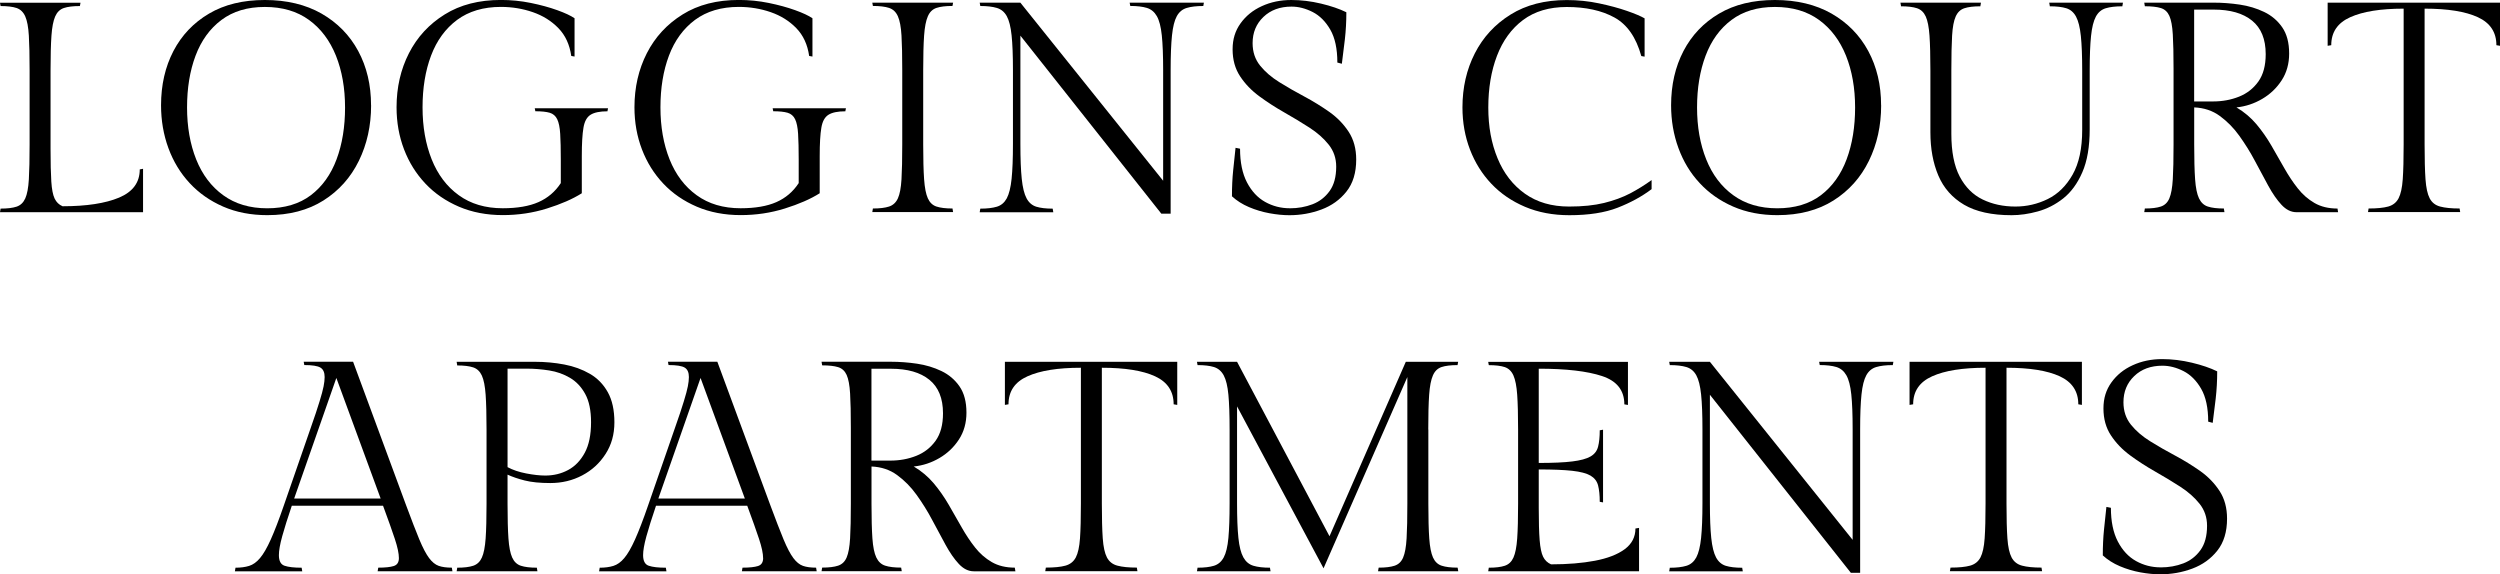<?xml version="1.0" encoding="UTF-8"?>
<svg id="logos" xmlns="http://www.w3.org/2000/svg" viewBox="0 0 500 114.86">
  <path d="M27.95,33.88l.66-.12v8.68H0l.12-.72c1.36,0,2.42-.13,3.2-.39.78-.26,1.35-.81,1.73-1.64.38-.84.62-2.12.72-3.83.1-1.72.15-4.03.15-6.94v-14.84c0-2.91-.05-5.23-.15-6.94-.1-1.71-.34-3-.72-3.86-.38-.86-.96-1.41-1.73-1.68-.78-.26-1.85-.39-3.2-.39l-.12-.66h16.1l-.12.66c-1.36,0-2.42.13-3.2.39-.78.26-1.36.82-1.74,1.68-.38.86-.63,2.15-.75,3.86-.12,1.72-.18,4.03-.18,6.94v15.74c0,2.75.05,4.91.15,6.47s.32,2.69.66,3.41c.34.72.87,1.24,1.59,1.55,4.79,0,8.56-.58,11.31-1.73,2.75-1.16,4.13-3.03,4.13-5.63Z"/>
  <path d="M74.22,21.07c0,4.07-.82,7.77-2.45,11.1s-4,5.98-7.09,7.93c-3.09,1.95-6.83,2.93-11.22,2.93-3.27,0-6.22-.57-8.83-1.71s-4.85-2.7-6.7-4.7c-1.85-1.99-3.27-4.33-4.25-7-.98-2.67-1.47-5.53-1.47-8.56,0-4.07.83-7.69,2.48-10.86,1.66-3.17,4.03-5.66,7.12-7.48,3.09-1.82,6.81-2.72,11.16-2.72s8.17.91,11.34,2.72c3.17,1.82,5.62,4.31,7.33,7.48,1.71,3.17,2.57,6.79,2.57,10.86ZM69.01,21.49c0-3.87-.61-7.32-1.82-10.35-1.22-3.03-3.01-5.42-5.39-7.15s-5.32-2.6-8.83-2.6-6.36.87-8.68,2.6c-2.32,1.74-4.04,4.12-5.18,7.15s-1.7,6.48-1.7,10.35.61,7.33,1.82,10.38c1.22,3.05,3.02,5.45,5.42,7.18,2.39,1.74,5.33,2.61,8.8,2.61s6.41-.87,8.71-2.61c2.29-1.73,4.01-4.13,5.15-7.18,1.14-3.05,1.7-6.51,1.7-10.38Z"/>
  <path d="M121.5,22.26c-1.52,0-2.64.23-3.38.69-.74.46-1.22,1.32-1.43,2.6-.22,1.28-.33,3.17-.33,5.68v7.42c-1.83,1.16-4.16,2.17-6.97,3.05s-5.75,1.32-8.83,1.32c-3.23,0-6.15-.56-8.77-1.68-2.61-1.12-4.85-2.65-6.7-4.61-1.85-1.95-3.28-4.24-4.28-6.85-1-2.61-1.5-5.42-1.5-8.41,0-3.99.83-7.6,2.48-10.83,1.65-3.23,4.04-5.82,7.15-7.75,3.11-1.94,6.86-2.9,11.25-2.9,2.03,0,4.03.2,5.98.6,1.96.4,3.71.88,5.27,1.44,1.56.56,2.71,1.1,3.47,1.62v7.66l-.66-.12c-.32-2.27-1.18-4.13-2.57-5.56-1.4-1.44-3.1-2.5-5.12-3.2s-4.14-1.05-6.37-1.05c-3.51,0-6.43.87-8.77,2.6-2.33,1.74-4.07,4.12-5.21,7.15s-1.7,6.48-1.7,10.35.61,7.33,1.82,10.38c1.22,3.05,3.02,5.45,5.42,7.18,2.39,1.74,5.33,2.61,8.8,2.61,2.91,0,5.3-.41,7.15-1.23s3.34-2.08,4.46-3.8v-4.67c0-2.16-.04-3.88-.12-5.18-.08-1.3-.28-2.27-.6-2.93s-.82-1.09-1.5-1.29c-.68-.2-1.64-.3-2.87-.3l-.12-.6h14.66l-.12.6Z"/>
  <path d="M169.08,22.26c-1.52,0-2.64.23-3.38.69-.74.46-1.22,1.32-1.43,2.6-.22,1.28-.33,3.17-.33,5.68v7.42c-1.83,1.16-4.16,2.17-6.97,3.05s-5.75,1.32-8.83,1.32c-3.23,0-6.15-.56-8.77-1.68-2.61-1.12-4.85-2.65-6.7-4.61-1.85-1.95-3.28-4.24-4.28-6.85-1-2.61-1.5-5.42-1.5-8.41,0-3.99.83-7.6,2.48-10.83,1.65-3.23,4.04-5.82,7.15-7.75,3.11-1.94,6.86-2.9,11.25-2.9,2.03,0,4.03.2,5.98.6,1.96.4,3.71.88,5.27,1.44,1.56.56,2.71,1.1,3.47,1.62v7.66l-.66-.12c-.32-2.27-1.18-4.13-2.57-5.56-1.4-1.44-3.1-2.5-5.12-3.2s-4.14-1.05-6.37-1.05c-3.51,0-6.43.87-8.77,2.6-2.33,1.74-4.07,4.12-5.21,7.15s-1.7,6.48-1.7,10.35.61,7.33,1.82,10.38c1.22,3.05,3.02,5.45,5.42,7.18,2.39,1.74,5.33,2.61,8.8,2.61,2.91,0,5.3-.41,7.15-1.23s3.34-2.08,4.46-3.8v-4.67c0-2.16-.04-3.88-.12-5.18-.08-1.3-.28-2.27-.6-2.93s-.82-1.09-1.5-1.29c-.68-.2-1.64-.3-2.87-.3l-.12-.6h14.66l-.12.6Z"/>
  <path d="M184.64,14.06v14.84c0,2.91.06,5.23.18,6.94.12,1.71.37,2.99.75,3.83.38.84.96,1.39,1.73,1.64.78.26,1.85.39,3.2.39l.12.72h-16.16l.12-.72c1.36,0,2.43-.13,3.23-.39.8-.26,1.39-.81,1.77-1.64.38-.84.62-2.12.72-3.83.1-1.72.15-4.03.15-6.94v-14.84c0-2.91-.05-5.23-.15-6.94-.1-1.71-.34-3-.72-3.86-.38-.86-.97-1.41-1.77-1.68-.8-.26-1.88-.39-3.23-.39l-.12-.66h16.16l-.12.66c-1.36,0-2.42.13-3.2.39-.78.26-1.36.82-1.73,1.68-.38.86-.63,2.15-.75,3.86-.12,1.72-.18,4.03-.18,6.94Z"/>
  <path d="M225.94.54h14.84l-.12.66c-1.36,0-2.46.13-3.32.39-.86.26-1.52.81-1.98,1.65-.46.84-.78,2.11-.96,3.83-.18,1.71-.27,4.03-.27,6.94v28.73h-1.86l-28.19-35.61v21.67c0,2.91.09,5.24.27,6.97.18,1.73.5,3.03.96,3.89.46.86,1.11,1.42,1.94,1.68.84.26,1.94.39,3.29.39l.12.72h-14.72l.12-.72c1.35,0,2.46-.13,3.32-.39.86-.26,1.51-.82,1.98-1.68.46-.86.78-2.16.96-3.89.18-1.74.27-4.06.27-6.97v-14.79c0-2.91-.09-5.23-.27-6.94-.18-1.72-.5-2.99-.96-3.83-.46-.84-1.12-1.39-1.98-1.65-.86-.26-1.97-.39-3.32-.39l-.12-.66h8.14l28.55,35.61V14c0-2.91-.09-5.23-.27-6.94-.18-1.72-.51-2.99-.99-3.83-.48-.84-1.15-1.39-2-1.65-.86-.26-1.97-.39-3.32-.39l-.12-.66Z"/>
  <path d="M257.96,41.66c1.63,0,3.15-.27,4.55-.81,1.4-.54,2.53-1.42,3.41-2.64.88-1.22,1.32-2.84,1.32-4.88,0-1.68-.5-3.14-1.5-4.4-1-1.26-2.28-2.39-3.86-3.41-1.58-1.02-3.24-2.02-5-3.02-1.76-1-3.42-2.07-5-3.23s-2.86-2.49-3.86-4.01c-1-1.51-1.5-3.31-1.5-5.38s.53-3.73,1.59-5.21,2.47-2.63,4.25-3.44c1.78-.82,3.74-1.23,5.9-1.23,1.95,0,3.94.24,5.95.72,2.01.48,3.7,1.06,5.06,1.73,0,1.88-.1,3.69-.3,5.45s-.4,3.37-.6,4.85l-.9-.24c0-2.75-.47-4.95-1.41-6.58s-2.12-2.81-3.53-3.53c-1.42-.72-2.82-1.08-4.22-1.08-2.31,0-4.19.69-5.63,2.07s-2.16,3.12-2.16,5.24c0,1.76.5,3.25,1.5,4.49,1,1.24,2.28,2.34,3.86,3.32,1.58.98,3.24,1.94,5,2.87,1.76.94,3.42,1.97,5,3.08,1.58,1.12,2.86,2.45,3.86,3.98,1,1.54,1.5,3.38,1.5,5.54,0,2.63-.65,4.77-1.95,6.4-1.3,1.64-2.96,2.83-5,3.59-2.04.76-4.17,1.14-6.41,1.14-1.24,0-2.56-.13-3.98-.39-1.42-.26-2.78-.67-4.1-1.23-1.32-.56-2.45-1.28-3.41-2.16,0-1.87.08-3.59.24-5.15.16-1.56.32-3.07.48-4.55l.9.18c0,2.71.46,4.96,1.38,6.73s2.14,3.08,3.65,3.92c1.51.84,3.15,1.26,4.91,1.26Z"/>
  <path d="M330.32,36.03v1.8c-1.96,1.48-4.22,2.71-6.79,3.71-2.57,1-5.8,1.5-9.67,1.5-3.27,0-6.22-.56-8.86-1.68-2.63-1.12-4.88-2.65-6.73-4.61-1.85-1.95-3.28-4.24-4.28-6.85-1-2.61-1.5-5.42-1.5-8.41,0-3.99.83-7.6,2.48-10.83,1.65-3.23,4.04-5.82,7.15-7.75,3.11-1.94,6.86-2.9,11.25-2.9,2.19,0,4.34.22,6.43.66s3.95.94,5.56,1.5c1.62.56,2.8,1.06,3.56,1.5v7.66l-.66-.12c-1.04-3.75-2.83-6.32-5.39-7.72-2.55-1.4-5.73-2.09-9.52-2.09-3.51,0-6.42.87-8.74,2.6-2.32,1.74-4.05,4.12-5.21,7.15-1.16,3.03-1.74,6.48-1.74,10.35s.62,7.18,1.86,10.18c1.23,2.99,3.06,5.35,5.47,7.06,2.42,1.72,5.36,2.57,8.83,2.57,2.71,0,5.05-.24,7-.72,1.95-.48,3.69-1.12,5.21-1.91,1.51-.8,2.93-1.68,4.25-2.64Z"/>
  <path d="M376.23,21.07c0,4.07-.82,7.77-2.45,11.1s-4,5.98-7.09,7.93c-3.09,1.95-6.83,2.93-11.22,2.93-3.27,0-6.22-.57-8.83-1.71-2.62-1.14-4.85-2.7-6.7-4.7-1.86-1.99-3.27-4.33-4.25-7-.98-2.67-1.47-5.53-1.47-8.56,0-4.07.83-7.69,2.48-10.86,1.66-3.17,4.03-5.66,7.12-7.48,3.09-1.82,6.81-2.72,11.16-2.72s8.17.91,11.34,2.72c3.17,1.82,5.62,4.31,7.33,7.48,1.71,3.17,2.57,6.79,2.57,10.86ZM371.02,21.49c0-3.87-.61-7.32-1.82-10.35-1.22-3.03-3.01-5.42-5.39-7.15s-5.32-2.6-8.83-2.6-6.36.87-8.68,2.6c-2.32,1.74-4.04,4.12-5.18,7.15s-1.71,6.48-1.71,10.35.61,7.33,1.83,10.38c1.22,3.05,3.02,5.45,5.42,7.18,2.39,1.74,5.33,2.61,8.8,2.61s6.41-.87,8.71-2.61c2.29-1.73,4.01-4.13,5.15-7.18,1.14-3.05,1.7-6.51,1.7-10.38Z"/>
  <path d="M424.59.54l-.12.72c-1.36,0-2.46.13-3.32.39-.86.26-1.52.82-1.98,1.68-.46.86-.78,2.14-.96,3.86-.18,1.71-.27,4.03-.27,6.94v11.73c0,3.47-.49,6.34-1.47,8.59-.98,2.26-2.26,4-3.83,5.24s-3.27,2.1-5.09,2.6c-1.81.5-3.56.75-5.24.75-3.95,0-7.11-.7-9.49-2.09-2.37-1.4-4.09-3.34-5.15-5.84-1.06-2.49-1.59-5.37-1.59-8.65v-12.39c0-2.91-.06-5.23-.18-6.94-.12-1.71-.37-2.99-.75-3.83-.38-.84-.96-1.39-1.74-1.65-.78-.26-1.85-.39-3.2-.39l-.12-.72h16.1l-.12.72c-1.36,0-2.42.13-3.2.39-.78.26-1.36.81-1.73,1.65-.38.84-.62,2.12-.72,3.83-.1,1.72-.15,4.03-.15,6.94v12.69c0,3.59.56,6.44,1.68,8.56,1.12,2.12,2.64,3.64,4.58,4.58,1.94.94,4.12,1.41,6.55,1.41,2.27,0,4.43-.5,6.47-1.5,2.03-1,3.69-2.62,4.97-4.88,1.28-2.26,1.92-5.24,1.92-8.95v-11.85c0-2.91-.09-5.23-.27-6.94-.18-1.72-.5-3-.96-3.86-.46-.86-1.11-1.42-1.95-1.68-.84-.26-1.93-.39-3.29-.39l-.12-.72h14.72Z"/>
  <path d="M467.5,41.72l.12.72h-8.32c-1.08,0-2.07-.49-2.99-1.47-.92-.98-1.8-2.26-2.66-3.83-.86-1.58-1.76-3.24-2.69-5s-1.98-3.42-3.11-5-2.44-2.89-3.89-3.95-3.16-1.63-5.12-1.71v7.42c0,2.91.06,5.23.18,6.94.12,1.71.38,2.99.78,3.83.4.84.99,1.39,1.77,1.64.78.26,1.85.39,3.2.39l.12.72h-16.04l.12-.72c1.36,0,2.42-.13,3.2-.39.78-.26,1.35-.81,1.7-1.64.36-.84.59-2.12.69-3.83.1-1.72.15-4.03.15-6.94v-15.14c0-2.91-.05-5.21-.15-6.88s-.33-2.91-.69-3.71c-.36-.8-.93-1.32-1.7-1.56-.78-.24-1.85-.36-3.2-.36l-.12-.72h13.89c1.71,0,3.45.13,5.21.39,1.75.26,3.38.75,4.88,1.47,1.5.72,2.7,1.75,3.62,3.08.92,1.34,1.38,3.08,1.38,5.24,0,2.03-.5,3.82-1.5,5.36-1,1.54-2.29,2.77-3.89,3.71-1.6.94-3.31,1.51-5.15,1.7,1.56.92,2.89,2.05,4.01,3.38,1.12,1.34,2.11,2.76,2.99,4.28.88,1.52,1.73,3.01,2.57,4.49.84,1.48,1.73,2.83,2.69,4.04.96,1.22,2.07,2.19,3.35,2.93,1.28.74,2.81,1.11,4.61,1.11ZM438.83,1.91v18.38h3.77c1.88,0,3.61-.32,5.21-.96,1.6-.64,2.88-1.65,3.86-3.02.98-1.38,1.47-3.2,1.47-5.48,0-2.99-.91-5.23-2.72-6.7-1.82-1.48-4.38-2.21-7.69-2.21h-3.89Z"/>
  <path d="M465.53.54h34.47v8.62l-.72-.12c0-2.59-1.24-4.46-3.71-5.6-2.47-1.14-6.03-1.71-10.65-1.71v27.17c0,2.91.06,5.23.18,6.94.12,1.71.4,2.99.84,3.83.44.84,1.14,1.39,2.09,1.64.96.26,2.26.39,3.89.39l.12.72h-18.44l.12-.72c1.68,0,2.98-.13,3.92-.39.94-.26,1.63-.81,2.07-1.64.44-.84.72-2.12.84-3.83.12-1.72.18-4.03.18-6.94V1.73c-4.59,0-8.15.57-10.68,1.71-2.54,1.14-3.8,3-3.8,5.6l-.72.12V.54Z"/>
  <path d="M79.78,111.62c0-.92-.27-2.19-.81-3.83s-1.33-3.85-2.36-6.64h-18.25c-.84,2.47-1.48,4.51-1.92,6.11s-.66,2.85-.66,3.77c0,1.16.38,1.87,1.14,2.12.76.26,1.89.39,3.41.39l.12.72h-13.47l.12-.72c1.04,0,1.94-.12,2.72-.36.78-.24,1.51-.76,2.18-1.56.68-.8,1.4-2.04,2.15-3.71s1.64-3.97,2.64-6.88l5.33-15.38c.8-2.27,1.4-4.06,1.79-5.36.4-1.3.67-2.3.81-3.02.14-.72.21-1.34.21-1.86,0-.92-.28-1.55-.84-1.89-.56-.34-1.64-.51-3.23-.51l-.12-.66h9.88l10.59,28.67c1.08,2.91,1.97,5.21,2.66,6.88.7,1.68,1.35,2.91,1.95,3.71s1.24,1.32,1.92,1.56c.68.24,1.55.36,2.63.36l.12.72h-14.96l.12-.72c1.4,0,2.43-.11,3.11-.33s1.02-.75,1.02-1.59ZM67.27,75.59l-8.44,24.12h17.3l-8.86-24.12Z"/>
  <path d="M91.33,72.36h15.68c1.99,0,3.94.18,5.84.54s3.6.98,5.12,1.86,2.71,2.1,3.59,3.68c.88,1.58,1.32,3.58,1.32,6.02s-.59,4.51-1.77,6.34c-1.18,1.84-2.73,3.26-4.67,4.28-1.93,1.02-4.06,1.53-6.37,1.53-2.07,0-3.78-.17-5.12-.51-1.34-.34-2.48-.73-3.44-1.17v5.81c0,2.91.06,5.23.18,6.94.12,1.71.37,2.99.75,3.83.38.84.96,1.39,1.73,1.64.78.26,1.85.39,3.2.39l.12.72h-16.16l.12-.72c1.36,0,2.42-.13,3.2-.39.78-.26,1.36-.81,1.73-1.64.38-.84.63-2.12.75-3.83.12-1.72.18-4.03.18-6.94v-14.84c0-2.91-.06-5.23-.18-6.94-.12-1.71-.37-2.99-.75-3.83-.38-.84-.96-1.39-1.73-1.65-.78-.26-1.85-.39-3.2-.39l-.12-.72ZM101.51,73.74v19.69c1.04.56,2.28.98,3.74,1.26,1.46.28,2.72.42,3.8.42,1.68,0,3.2-.37,4.58-1.11,1.38-.74,2.48-1.89,3.32-3.44s1.26-3.59,1.26-6.11c0-2.35-.39-4.24-1.17-5.66-.78-1.42-1.79-2.49-3.05-3.23s-2.64-1.23-4.16-1.47c-1.52-.24-2.99-.36-4.43-.36h-3.89Z"/>
  <path d="M152.62,111.62c0-.92-.27-2.19-.81-3.83s-1.33-3.85-2.36-6.64h-18.25c-.84,2.47-1.48,4.51-1.92,6.11s-.66,2.85-.66,3.77c0,1.16.38,1.87,1.14,2.12.76.26,1.89.39,3.41.39l.12.72h-13.47l.12-.72c1.04,0,1.95-.12,2.73-.36.78-.24,1.51-.76,2.18-1.56.68-.8,1.4-2.04,2.15-3.71s1.64-3.97,2.64-6.88l5.33-15.38c.8-2.27,1.4-4.06,1.79-5.36.4-1.3.67-2.3.81-3.02.14-.72.21-1.34.21-1.86,0-.92-.28-1.55-.84-1.89-.56-.34-1.64-.51-3.23-.51l-.12-.66h9.88l10.59,28.67c1.08,2.91,1.97,5.21,2.66,6.88.7,1.68,1.35,2.91,1.95,3.71s1.24,1.32,1.92,1.56c.68.24,1.55.36,2.63.36l.12.72h-14.96l.12-.72c1.4,0,2.43-.11,3.11-.33s1.02-.75,1.02-1.59ZM140.11,75.59l-8.44,24.12h17.3l-8.86-24.12Z"/>
  <path d="M202.96,113.54l.12.72h-8.32c-1.08,0-2.07-.49-2.99-1.47-.92-.98-1.8-2.26-2.66-3.83-.86-1.58-1.76-3.24-2.69-5s-1.98-3.42-3.11-5-2.44-2.89-3.89-3.95-3.16-1.63-5.12-1.71v7.42c0,2.91.06,5.23.18,6.94.12,1.71.38,2.99.78,3.83.4.84.99,1.39,1.77,1.64.78.26,1.85.39,3.2.39l.12.72h-16.04l.12-.72c1.36,0,2.42-.13,3.2-.39.78-.26,1.35-.81,1.7-1.64.36-.84.59-2.12.69-3.83.1-1.72.15-4.03.15-6.94v-15.14c0-2.91-.05-5.21-.15-6.88s-.33-2.91-.69-3.71c-.36-.8-.93-1.32-1.7-1.56-.78-.24-1.85-.36-3.2-.36l-.12-.72h13.89c1.71,0,3.45.13,5.21.39,1.75.26,3.38.75,4.88,1.47,1.5.72,2.7,1.75,3.62,3.08.92,1.34,1.38,3.08,1.38,5.24,0,2.03-.5,3.82-1.5,5.36-1,1.54-2.29,2.77-3.89,3.71-1.6.94-3.31,1.51-5.15,1.7,1.56.92,2.89,2.05,4.01,3.38,1.12,1.34,2.11,2.76,2.99,4.28.88,1.52,1.73,3.01,2.57,4.49.84,1.48,1.73,2.83,2.69,4.04.96,1.22,2.07,2.19,3.35,2.93,1.28.74,2.81,1.11,4.61,1.11ZM174.29,73.74v18.38h3.77c1.88,0,3.61-.32,5.21-.96,1.6-.64,2.88-1.65,3.86-3.02.98-1.38,1.47-3.2,1.47-5.48,0-2.99-.91-5.23-2.72-6.7-1.82-1.48-4.38-2.21-7.69-2.21h-3.89Z"/>
  <path d="M200.98,72.36h34.47v8.62l-.72-.12c0-2.59-1.24-4.46-3.71-5.6-2.47-1.14-6.03-1.71-10.65-1.71v27.17c0,2.91.06,5.23.18,6.94.12,1.71.4,2.99.84,3.83.44.84,1.14,1.39,2.09,1.64.96.26,2.26.39,3.89.39l.12.72h-18.44l.12-.72c1.68,0,2.98-.13,3.92-.39.94-.26,1.63-.81,2.07-1.64.44-.84.72-2.12.84-3.83.12-1.72.18-4.03.18-6.94v-27.17c-4.59,0-8.15.57-10.68,1.71-2.54,1.14-3.8,3-3.8,5.6l-.72.12v-8.62Z"/>
  <path d="M285.67,85.89v14.84c0,2.91.06,5.23.18,6.94.12,1.71.37,2.99.75,3.83.38.84.96,1.39,1.73,1.64.78.26,1.85.39,3.2.39l.12.72h-16.04l.12-.72c1.36,0,2.42-.13,3.2-.39.78-.26,1.35-.81,1.7-1.64.36-.84.59-2.12.69-3.83.1-1.72.15-4.03.15-6.94v-25.32l-16.76,38.25-17.3-32.38v19.33c0,2.91.09,5.24.27,6.97.18,1.73.51,3.03.99,3.89.48.86,1.14,1.42,2,1.68.86.26,1.97.39,3.32.39l.12.72h-14.72l.12-.72c1.35,0,2.45-.13,3.29-.39.84-.26,1.49-.82,1.95-1.68.46-.86.77-2.16.93-3.89.16-1.74.24-4.06.24-6.97v-14.66c0-2.95-.08-5.29-.24-7-.16-1.71-.47-3-.93-3.86-.46-.86-1.11-1.41-1.95-1.68-.84-.26-1.94-.39-3.29-.39l-.12-.66h8.02l18.49,34.89,15.26-34.89h10.47l-.12.66c-1.36,0-2.42.13-3.2.39-.78.26-1.36.82-1.73,1.68-.38.86-.63,2.15-.75,3.86-.12,1.72-.18,4.03-.18,6.94Z"/>
  <path d="M327.09,105.7l.72-.12v8.68h-30.17l.12-.72c1.36,0,2.42-.13,3.2-.39.78-.26,1.36-.81,1.73-1.64.38-.84.63-2.12.75-3.83.12-1.72.18-4.03.18-6.94v-14.84c0-2.91-.06-5.23-.18-6.94-.12-1.71-.37-3-.75-3.86-.38-.86-.96-1.41-1.73-1.68-.78-.26-1.85-.39-3.2-.39l-.12-.66h27.95v8.62l-.72-.12c0-2.79-1.49-4.68-4.46-5.66-2.97-.98-7.19-1.47-12.66-1.47v18.85c2.83,0,5.07-.1,6.7-.3,1.63-.2,2.85-.53,3.65-.99.8-.46,1.31-1.12,1.52-1.98.22-.86.33-1.95.33-3.26l.66-.12v14.54l-.66-.12c0-1.32-.11-2.4-.33-3.26s-.73-1.51-1.52-1.98c-.8-.46-2.02-.78-3.65-.96-1.64-.18-3.87-.27-6.7-.27v7.72c0,2.75.06,4.89.18,6.41.12,1.52.35,2.63.69,3.32.34.7.87,1.21,1.59,1.53,3.31,0,6.23-.24,8.77-.72,2.53-.48,4.52-1.25,5.95-2.3,1.44-1.06,2.16-2.45,2.16-4.16Z"/>
  <path d="M363.84,72.36h14.84l-.12.66c-1.36,0-2.46.13-3.32.39-.86.26-1.52.81-1.98,1.65-.46.84-.78,2.11-.96,3.83-.18,1.71-.27,4.03-.27,6.94v28.73h-1.86l-28.19-35.61v21.67c0,2.91.09,5.24.27,6.97.18,1.73.5,3.03.96,3.89.46.86,1.11,1.42,1.94,1.68.84.26,1.94.39,3.29.39l.12.72h-14.72l.12-.72c1.35,0,2.46-.13,3.32-.39.86-.26,1.51-.82,1.98-1.68.46-.86.78-2.16.96-3.89.18-1.74.27-4.06.27-6.97v-14.79c0-2.91-.09-5.23-.27-6.94-.18-1.72-.5-2.99-.96-3.83-.46-.84-1.12-1.39-1.98-1.65-.86-.26-1.97-.39-3.32-.39l-.12-.66h8.14l28.55,35.61v-22.15c0-2.91-.09-5.23-.27-6.94-.18-1.72-.51-2.99-.99-3.83-.48-.84-1.15-1.39-2-1.65-.86-.26-1.97-.39-3.32-.39l-.12-.66Z"/>
  <path d="M381.91,72.36h34.47v8.62l-.72-.12c0-2.59-1.24-4.46-3.71-5.6-2.47-1.14-6.03-1.71-10.65-1.71v27.17c0,2.91.06,5.23.18,6.94.12,1.71.4,2.99.84,3.83.44.84,1.14,1.39,2.09,1.64.96.26,2.26.39,3.89.39l.12.72h-18.44l.12-.72c1.68,0,2.98-.13,3.92-.39.94-.26,1.63-.81,2.07-1.64.44-.84.72-2.12.84-3.83.12-1.72.18-4.03.18-6.94v-27.17c-4.59,0-8.15.57-10.68,1.71-2.54,1.14-3.8,3-3.8,5.6l-.72.12v-8.62Z"/>
  <path d="M432.13,113.48c1.63,0,3.15-.27,4.55-.81,1.4-.54,2.53-1.42,3.41-2.64.88-1.22,1.32-2.84,1.32-4.88,0-1.68-.5-3.14-1.5-4.4-1-1.26-2.28-2.39-3.86-3.41-1.58-1.02-3.24-2.02-5-3.02-1.76-1-3.42-2.07-5-3.23s-2.86-2.49-3.86-4.01c-1-1.51-1.5-3.31-1.5-5.38s.53-3.73,1.59-5.21,2.47-2.63,4.25-3.44c1.78-.82,3.74-1.23,5.9-1.23,1.95,0,3.94.24,5.95.72,2.01.48,3.7,1.06,5.06,1.73,0,1.88-.1,3.69-.3,5.45s-.4,3.37-.6,4.85l-.9-.24c0-2.75-.47-4.95-1.41-6.58s-2.12-2.81-3.53-3.53c-1.42-.72-2.82-1.08-4.22-1.08-2.31,0-4.19.69-5.63,2.07s-2.16,3.12-2.16,5.24c0,1.76.5,3.25,1.5,4.49,1,1.24,2.28,2.34,3.86,3.32,1.58.98,3.24,1.94,5,2.87,1.76.94,3.42,1.97,5,3.08,1.58,1.12,2.86,2.45,3.86,3.98,1,1.54,1.5,3.38,1.5,5.54,0,2.63-.65,4.77-1.95,6.4-1.3,1.64-2.96,2.83-5,3.59-2.04.76-4.17,1.14-6.41,1.14-1.24,0-2.56-.13-3.98-.39-1.42-.26-2.78-.67-4.1-1.23-1.32-.56-2.45-1.28-3.41-2.16,0-1.87.08-3.59.24-5.15.16-1.56.32-3.07.48-4.55l.9.18c0,2.71.46,4.96,1.38,6.73s2.14,3.08,3.65,3.92c1.51.84,3.15,1.26,4.91,1.26Z"/>
</svg>